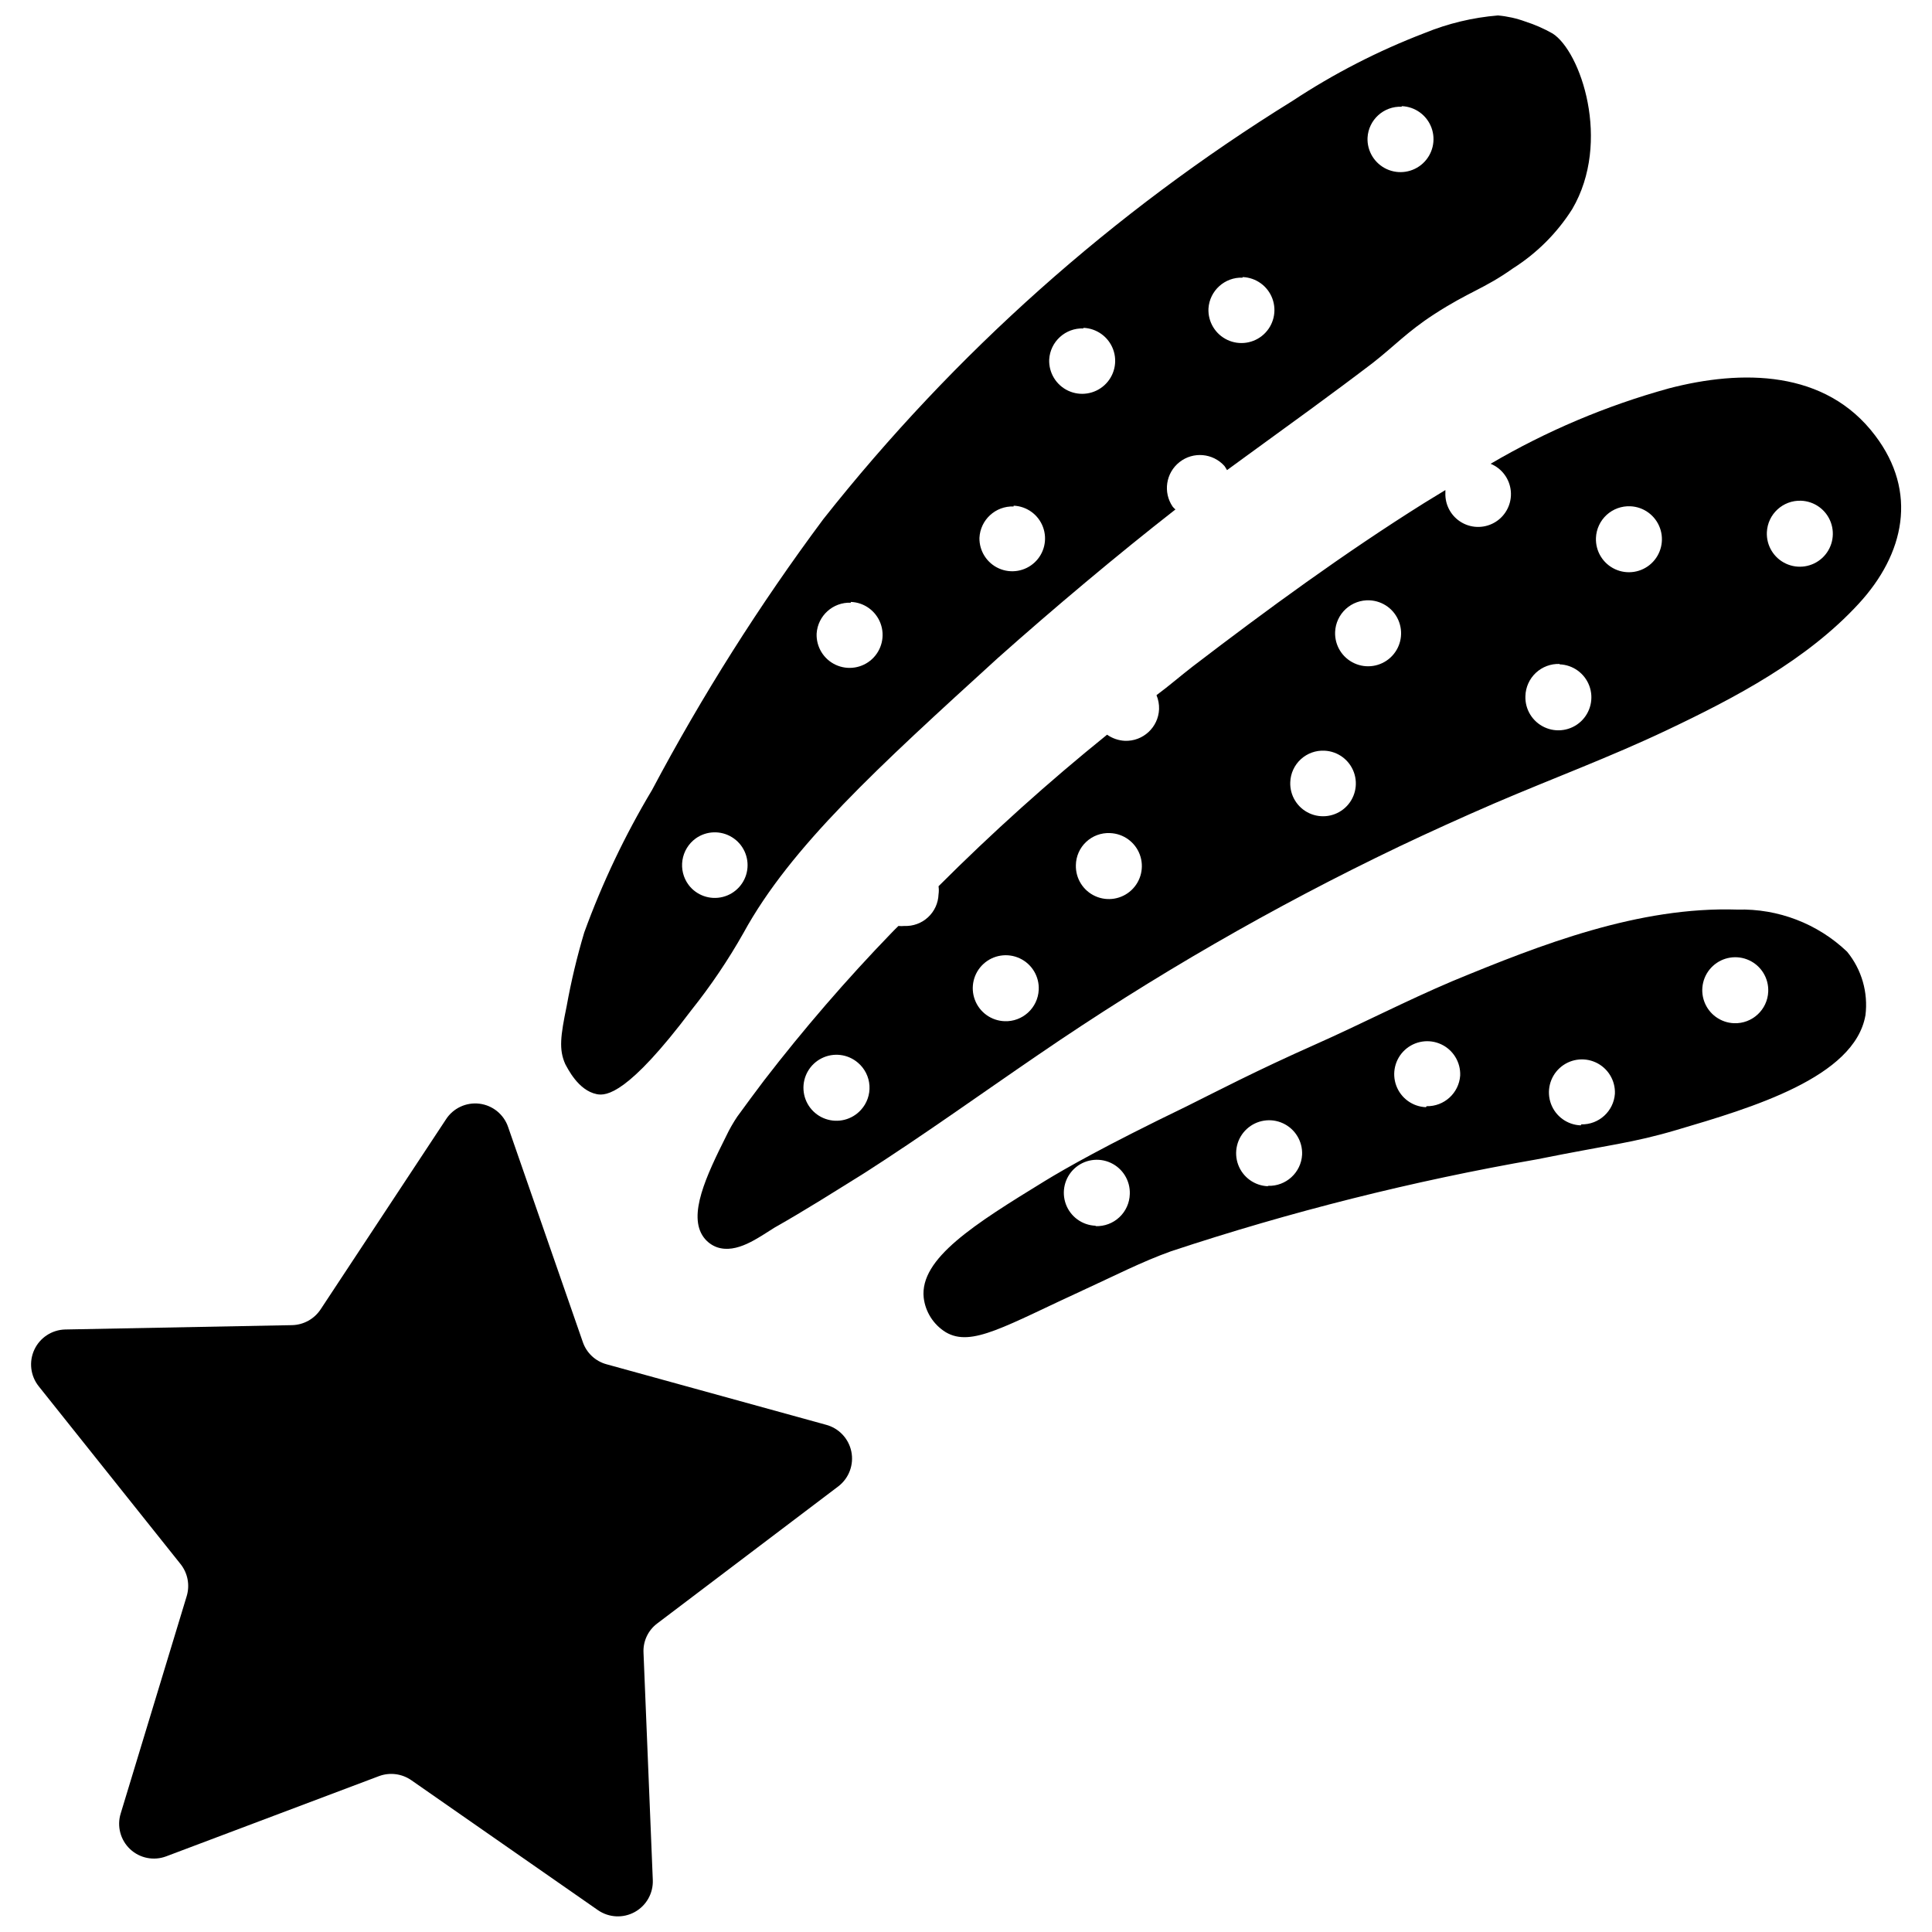 <?xml version="1.0" encoding="UTF-8"?>
<!-- Uploaded to: ICON Repo, www.iconrepo.com, Generator: ICON Repo Mixer Tools -->
<svg width="800px" height="800px" version="1.1" viewBox="144 144 512 512" xmlns="http://www.w3.org/2000/svg">
 <defs>
  <clipPath id="b">
   <path d="m292 148.09h274v286.91h-274z"/>
  </clipPath>
  <clipPath id="a">
   <path d="m152 436h218v215.9h-218z"/>
  </clipPath>
 </defs>
 <g clip-path="url(#b)">
  <path d="m302.13 433.96c2.566 0.523 8.324 0 25.082-22.254 5.144-6.445 9.77-13.293 13.824-20.477 12.465-22.777 35.609-43.883 67.395-72.84 14.82-13.195 31.785-27.441 47.078-39.379-0.273-0.219-0.516-0.465-0.734-0.734-2.606-3.801-1.816-8.969 1.809-11.816 3.621-2.852 8.832-2.398 11.91 1.031 0.246 0.355 0.473 0.719 0.68 1.098l5.238-3.824c11.152-8.117 22.359-16.18 33.355-24.559 5.762-4.5 9.219-8.324 16.234-12.879 9.426-6.125 13.195-6.703 20.945-12.203 6.332-4.012 11.699-9.375 15.711-15.711 10.473-17.855 2.199-41.891-5.238-46.555v0.004c-2.277-1.289-4.68-2.344-7.172-3.141-2.344-0.863-4.793-1.406-7.281-1.625-6.676 0.551-13.227 2.121-19.426 4.66-12.277 4.699-24.008 10.723-34.98 17.961-47.578 29.449-89.664 66.965-124.37 110.86-16.934 22.742-32.113 46.742-45.402 71.793-7.172 11.984-13.188 24.629-17.961 37.754-1.918 6.422-3.473 12.941-4.66 19.535-1.625 7.906-2.094 11.469-0.367 15.344 0.629 1.098 3.402 6.961 8.328 7.957zm213.34-261.83c3.539 0.133 6.648 2.383 7.879 5.703 1.23 3.32 0.336 7.055-2.262 9.457-2.602 2.402-6.394 3.004-9.605 1.52-3.215-1.488-5.219-4.762-5.07-8.301 0.254-4.762 4.297-8.43 9.059-8.223zm-42.156 45.297c3.543 0.133 6.656 2.387 7.883 5.715 1.227 3.328 0.324 7.062-2.289 9.465-2.609 2.398-6.41 2.984-9.621 1.48-3.211-1.5-5.199-4.793-5.031-8.336 0.309-4.727 4.328-8.348 9.059-8.168zm-42.207 13.457h0.004c3.535 0.133 6.648 2.383 7.879 5.703 1.227 3.32 0.336 7.055-2.266 9.457-2.598 2.402-6.391 3.004-9.605 1.52-3.215-1.484-5.215-4.762-5.07-8.301 0.281-4.746 4.309-8.398 9.062-8.223zm-18.484 47.129c3.496 0.148 6.559 2.375 7.777 5.652 1.223 3.273 0.363 6.965-2.184 9.359-2.543 2.398-6.277 3.039-9.473 1.625-3.199-1.414-5.238-4.606-5.18-8.102 0.227-4.789 4.269-8.504 9.059-8.324zm-43.148 25.504c3.539 0.129 6.648 2.379 7.879 5.699 1.23 3.32 0.336 7.055-2.262 9.461-2.602 2.402-6.391 3-9.605 1.516-3.215-1.484-5.215-4.762-5.07-8.297 0.309-4.727 4.324-8.352 9.059-8.172zm-41.105 62.68c2.844-2.031 6.629-2.164 9.605-0.332 2.977 1.828 4.57 5.266 4.043 8.723-0.531 3.453-3.078 6.258-6.469 7.109-3.391 0.855-6.961-0.402-9.066-3.191-1.398-1.879-1.984-4.234-1.629-6.547 0.355-2.312 1.621-4.387 3.516-5.762z"/>
 </g>
 <path d="m514.68 368.39c8.379-3.981 16.809-7.801 25.293-11.469 15.238-6.547 30.789-12.305 45.766-19.426 18.117-8.59 37.129-18.59 50.848-33.516 12.148-13.195 15.711-29.586 4.348-44.562-13.145-17.438-35.348-17.543-54.773-12.465v0.004c-16.512 4.566-32.359 11.273-47.133 19.949 3 1.234 5.062 4.031 5.352 7.258 0.293 3.227-1.234 6.348-3.961 8.098-2.727 1.75-6.199 1.84-9.012 0.23s-4.496-4.648-4.367-7.887v-0.734l-5.656 3.457c-21.207 13.301-41.473 28.121-61.32 43.305-3.246 2.512-6.387 5.238-9.582 7.594 0.492 1.176 0.723 2.445 0.68 3.719-0.199 4.812-4.25 8.555-9.059 8.379-1.695-0.086-3.328-0.648-4.715-1.625-15.57 12.57-30.457 25.957-44.668 40.164 0.105 0.715 0.105 1.438 0 2.148-0.082 2.316-1.082 4.504-2.785 6.074-1.699 1.574-3.957 2.402-6.273 2.305-0.523 0.051-1.047 0.051-1.57 0-0.574 0.574-1.203 1.152-1.781 1.781-12.016 12.43-23.324 25.527-33.879 39.223-2.356 3.141-4.715 6.285-7.016 9.477h-0.004c-1.125 1.668-2.121 3.418-2.984 5.238-5.238 10.473-10.211 20.945-5.969 26.758 0.895 1.227 2.133 2.156 3.562 2.668 5.238 1.781 10.891-2.512 15.289-5.238 8.062-4.555 15.711-9.426 23.723-14.402 15.711-10.055 30.844-20.945 46.188-31.418l-0.004 0.004c30.355-20.793 62.273-39.211 95.465-55.09zm106.62-91.691c3.543 0.133 6.656 2.391 7.879 5.715 1.227 3.328 0.324 7.066-2.285 9.465-2.613 2.398-6.41 2.984-9.625 1.48-3.211-1.5-5.195-4.793-5.031-8.332 0.227-4.793 4.269-8.504 9.062-8.328zm-45.242 1.465-0.004 0.004c3.535 0.148 6.629 2.414 7.84 5.734 1.215 3.32 0.309 7.043-2.293 9.438-2.602 2.394-6.391 2.984-9.598 1.496-3.207-1.488-5.203-4.758-5.059-8.293 0.094-2.32 1.109-4.504 2.816-6.078 1.711-1.57 3.973-2.398 6.293-2.297zm-18.746 41.891-0.004 0.004c3.539 0.129 6.648 2.383 7.879 5.699 1.23 3.32 0.336 7.055-2.262 9.461-2.602 2.402-6.394 3.004-9.605 1.516-3.215-1.484-5.219-4.762-5.07-8.297 0.066-2.328 1.062-4.535 2.762-6.129 1.703-1.59 3.969-2.441 6.297-2.356zm-50.328-16.961c3.527 0.172 6.606 2.445 7.801 5.769 1.199 3.32 0.281 7.035-2.324 9.418-2.606 2.383-6.391 2.965-9.59 1.473-3.203-1.488-5.195-4.754-5.051-8.285 0.098-2.328 1.117-4.523 2.84-6.098 1.719-1.57 3.996-2.394 6.324-2.277zm-11.938 39.852v-0.004c3.504 0.172 6.562 2.438 7.75 5.738 1.191 3.301 0.277 6.996-2.312 9.363-2.59 2.367-6.352 2.941-9.535 1.461-3.18-1.48-5.16-4.731-5.016-8.234 0.082-2.32 1.094-4.512 2.809-6.078 1.715-1.566 3.984-2.379 6.305-2.25zm-56.871 21.832c3.531 0.129 6.637 2.367 7.875 5.676 1.234 3.309 0.363 7.035-2.215 9.449s-6.356 3.039-9.574 1.586c-3.219-1.449-5.246-4.695-5.144-8.227 0.039-2.34 1.027-4.562 2.734-6.16 1.707-1.598 3.988-2.438 6.324-2.324zm-66.031 73.367c-2.363 2.602-6.051 3.539-9.371 2.375-3.316-1.16-5.613-4.195-5.836-7.703-0.219-3.508 1.684-6.809 4.828-8.375 3.144-1.57 6.926-1.102 9.594 1.188 1.805 1.527 2.91 3.727 3.059 6.09 0.148 2.359-0.672 4.68-2.273 6.426zm38.121-23.512v-0.004c-3.547-0.109-6.676-2.352-7.918-5.68-1.246-3.324-0.352-7.07 2.254-9.48 2.606-2.41 6.41-3.004 9.629-1.504 3.219 1.496 5.211 4.793 5.043 8.34-0.227 4.812-4.301 8.535-9.113 8.324z"/>
 <path d="m604.43 385.05c-26.184-0.836-51.945 9.215-75.512 18.957-12.359 5.238-24.141 11.363-36.289 16.758-16.023 7.121-26.184 12.465-34.195 16.441-21.68 10.473-32.258 16.547-37.492 19.742-18.695 11.469-33.254 20.578-32.152 30.949 0.449 3.793 2.609 7.168 5.863 9.164 6.859 4.031 15.711-1.676 37.18-11.52 7.438-3.402 14.766-7.176 22.516-9.949h0.004c31.664-10.492 64.062-18.629 96.926-24.352 19.48-3.926 25.238-4.293 37.074-7.801 19.898-5.863 47.129-13.93 50.008-30.371l0.004-0.004c0.754-6.051-1.004-12.145-4.871-16.859-7.816-7.441-18.277-11.453-29.062-11.156zm-170.08 83.785c-3.539-0.129-6.648-2.379-7.879-5.699-1.23-3.32-0.336-7.055 2.262-9.461 2.598-2.402 6.391-3 9.605-1.516s5.215 4.762 5.07 8.297c-0.07 2.332-1.062 4.535-2.766 6.129-1.699 1.594-3.965 2.441-6.293 2.356zm45.664-10.473h-0.004c-3.535-0.129-6.648-2.379-7.879-5.699-1.227-3.32-0.336-7.055 2.266-9.461 2.598-2.402 6.391-3.004 9.605-1.516 3.215 1.484 5.215 4.762 5.07 8.297-0.254 4.769-4.289 8.453-9.062 8.273zm41.891-20.945c-3.539-0.129-6.648-2.383-7.879-5.703-1.23-3.32-0.336-7.051 2.262-9.457 2.602-2.402 6.391-3.004 9.605-1.52 3.215 1.488 5.215 4.762 5.07 8.301-0.332 4.644-4.246 8.211-8.902 8.117zm41.004 4.816h-0.004c-3.535-0.129-6.648-2.379-7.879-5.699-1.227-3.32-0.336-7.055 2.266-9.461 2.598-2.402 6.391-3 9.605-1.516 3.215 1.484 5.215 4.762 5.07 8.297-0.336 4.644-4.25 8.215-8.902 8.117zm40.633-27.07c-3.539-0.133-6.648-2.383-7.879-5.703-1.23-3.32-0.336-7.055 2.262-9.457 2.602-2.406 6.394-3.004 9.609-1.52 3.211 1.484 5.215 4.762 5.066 8.301-0.195 4.809-4.246 8.555-9.059 8.379z"/>
 <g clip-path="url(#a)">
  <path d="m362.87 521.57-58.125-16.023c-2.938-0.793-5.293-2.988-6.285-5.867l-19.793-56.973c-1.129-3.363-4.086-5.777-7.606-6.215-3.519-0.434-6.977 1.188-8.891 4.172l-33.199 50.324c-1.676 2.543-4.492 4.109-7.539 4.188l-60.168 1.152c-3.516 0.094-6.672 2.16-8.16 5.344-1.484 3.184-1.043 6.934 1.141 9.688l37.598 47.129c1.918 2.402 2.523 5.594 1.625 8.535l-17.492 57.602c-1.031 3.367-0.051 7.027 2.519 9.43 2.57 2.406 6.289 3.137 9.578 1.883l56.398-21.262c2.856-1.047 6.039-0.637 8.535 1.098l49.484 34.457c2.894 1.984 6.656 2.168 9.727 0.473 3.07-1.695 4.922-4.981 4.781-8.484l-2.461-60.219c-0.16-3.023 1.195-5.93 3.613-7.75l48.07-36.395c2.785-2.168 4.102-5.727 3.391-9.188-0.715-3.457-3.328-6.207-6.742-7.098z"/>
 </g>
</svg>